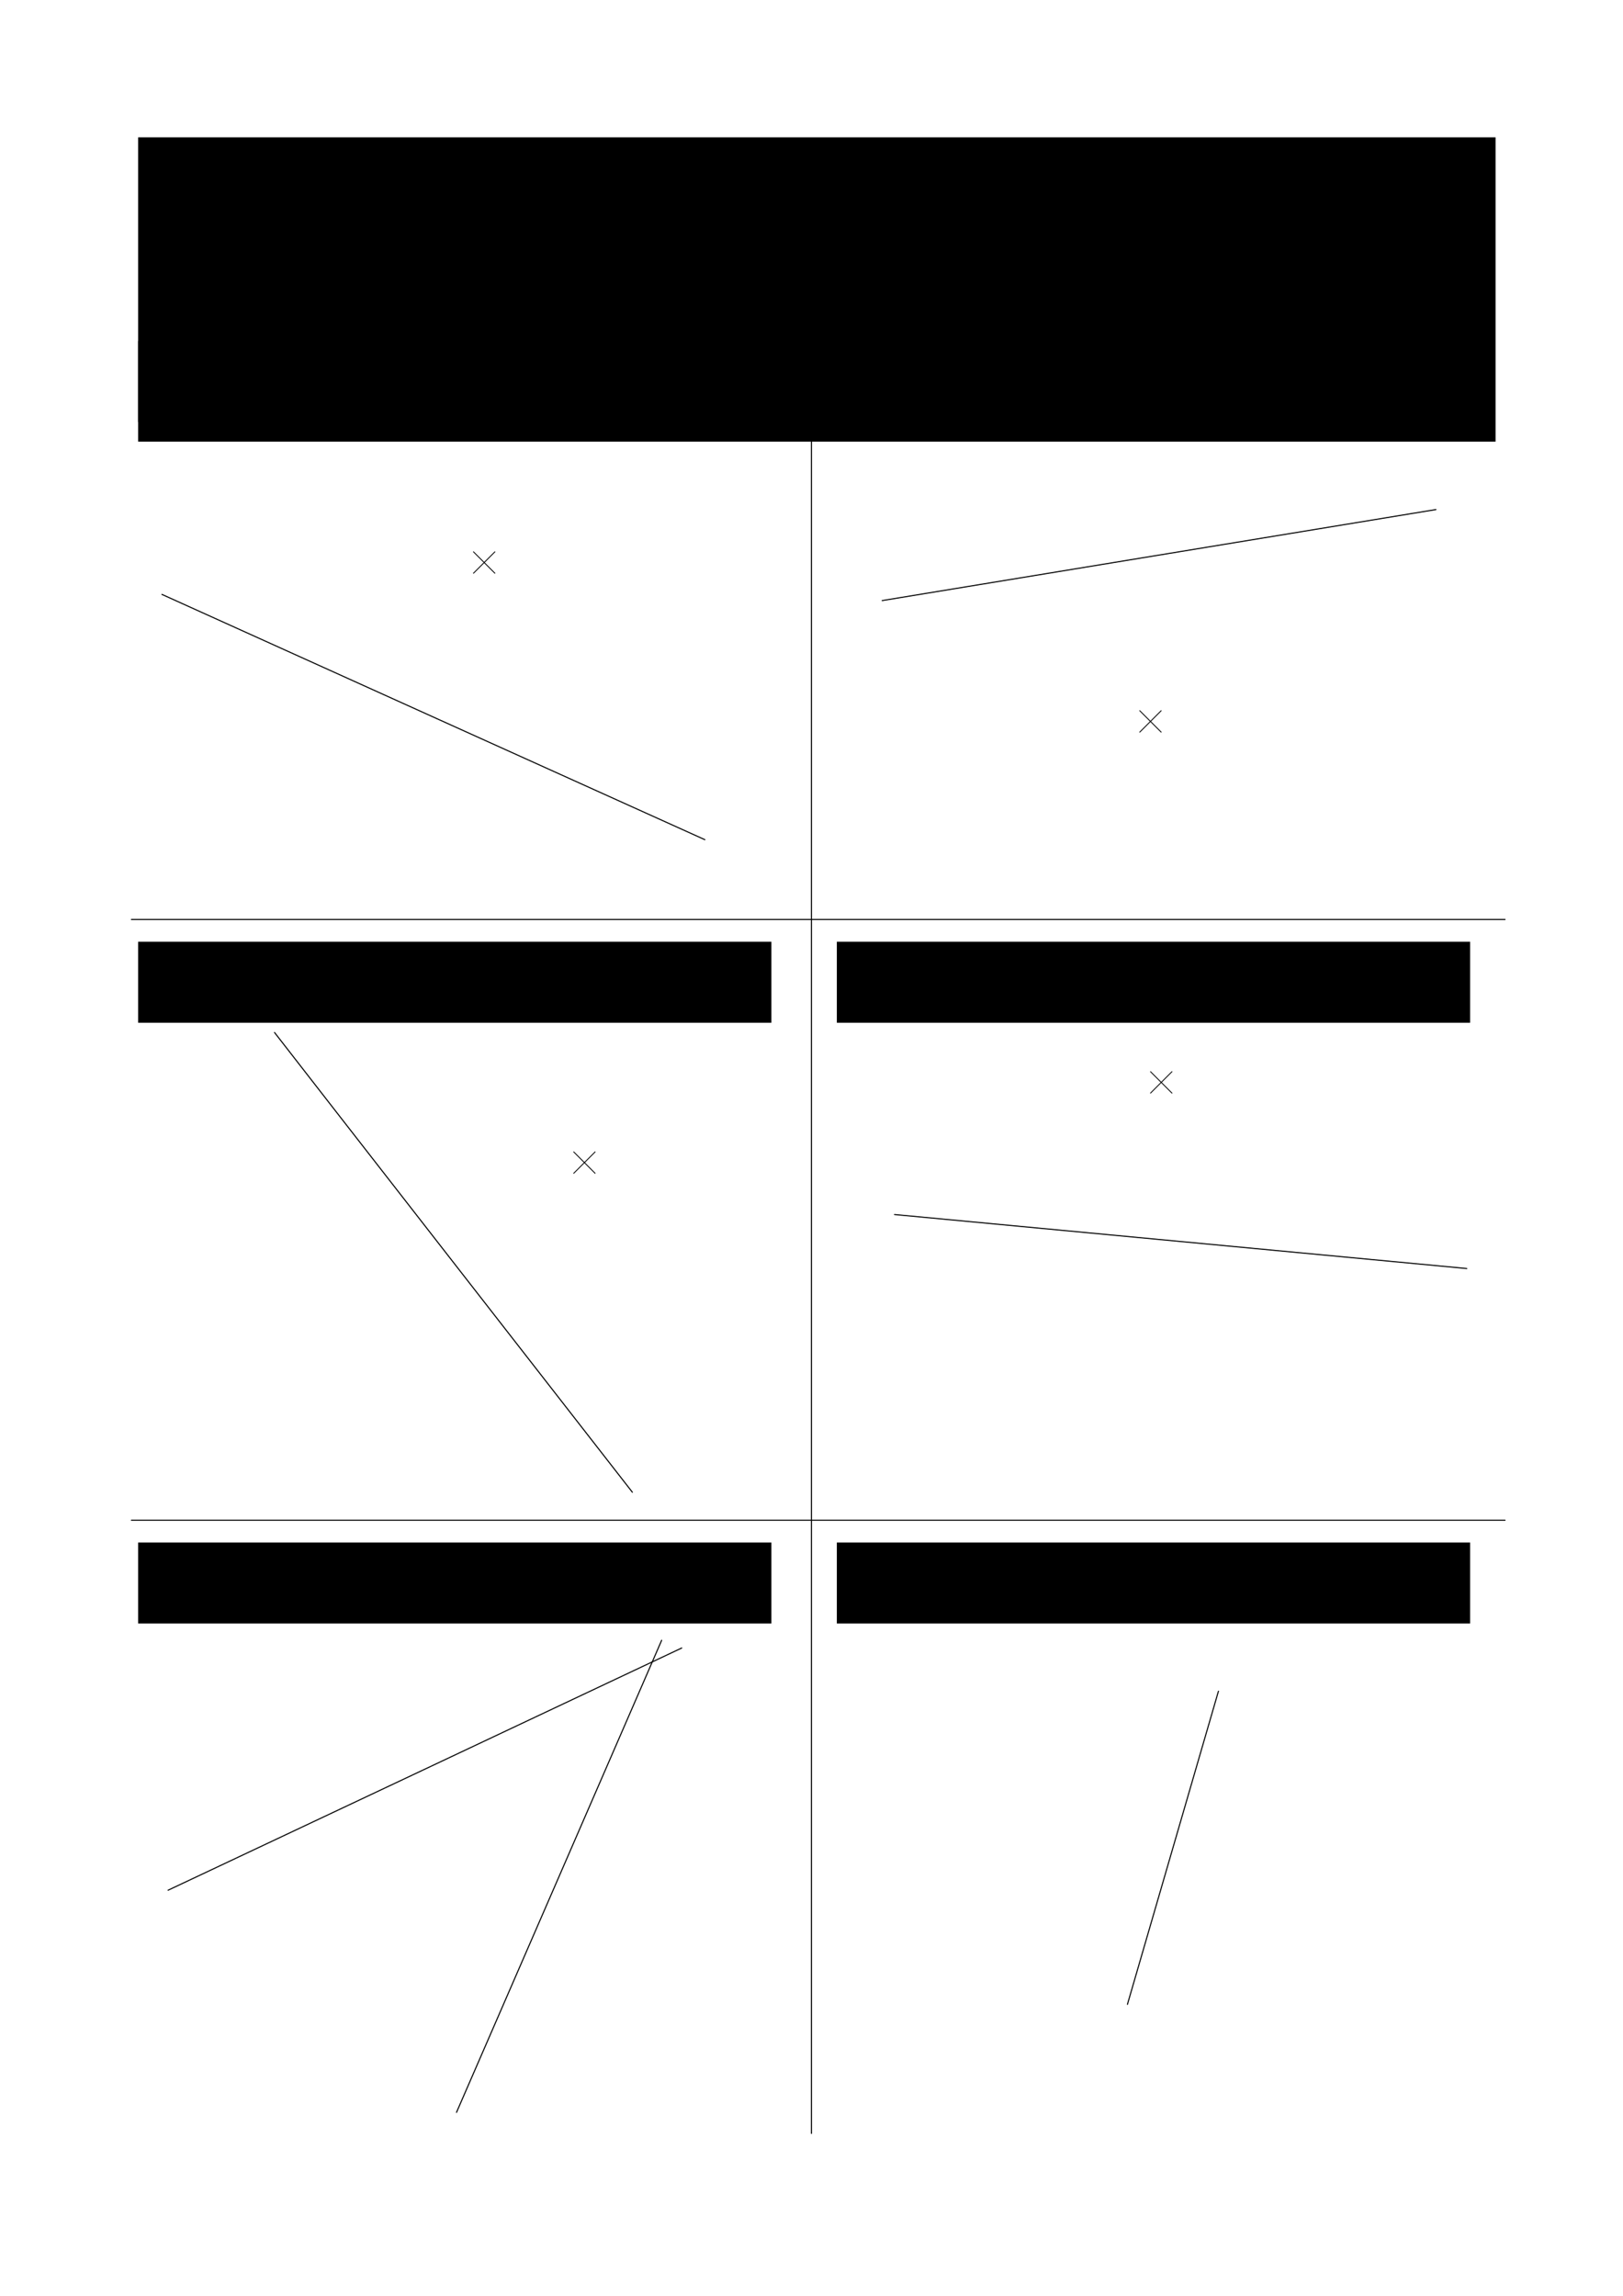 <?xml version="1.0" encoding="UTF-8" standalone="no"?>
<svg
   xmlns:dc="http://purl.org/dc/elements/1.1/"
   xmlns:cc="http://web.resource.org/cc/"
   xmlns:rdf="http://www.w3.org/1999/02/22-rdf-syntax-ns#"
   xmlns:svg="http://www.w3.org/2000/svg"
   xmlns="http://www.w3.org/2000/svg"
   xmlns:sodipodi="http://sodipodi.sourceforge.net/DTD/sodipodi-0.dtd"
   xmlns:inkscape="http://www.inkscape.org/namespaces/inkscape"
   version="1.0"
   baseProfile="full"
   x="0px"
   y="0px"
   width="744.094"
   height="1052.362"
   viewBox="0 0 465 374"
   id="svg2"
   sodipodi:version="0.32"
   inkscape:version="0.45.1"
   sodipodi:docname="Exercice GMO-C-12.svg"
   sodipodi:docbase="/Users/mondada/Desktop/geo/C"
   inkscape:output_extension="org.inkscape.output.svg.inkscape">
  <defs
     id="defs373" />
  <sodipodi:namedview
     inkscape:window-height="749"
     inkscape:window-width="1213"
     inkscape:pageshadow="2"
     inkscape:pageopacity="0.0"
     guidetolerance="10.0"
     gridtolerance="10.0"
     objecttolerance="10.0"
     borderopacity="1.0"
     bordercolor="#666666"
     pagecolor="#ffffff"
     id="base"
     inkscape:zoom="1"
     inkscape:cx="408.46436"
     inkscape:cy="841.68601"
     inkscape:window-x="20"
     inkscape:window-y="42"
     inkscape:current-layer="g2373"
     width="744.094px"
     height="1052.362px"
     showgrid="false"
     showguides="true"
     inkscape:guide-bbox="true" />
  <title
     id="title4" />
  <desc
     id="desc6">
    <Title
       id="Title8" />
    <Creator
       id="Creator10">FreeHEP Graphics2D Driver</Creator>
    <Producer
       id="Producer12">org.freehep.graphicsio.svg.SVGGraphics2D Revision: 9331 </Producer>
    <Source
       id="Source14" />
    <Date
       id="Date16">lundi 22 octobre 2007 13 h 12 CEST</Date>
  </desc>
<!-- default stroke -->  <flowRoot
     xml:space="preserve"
     id="flowRoot2925"
     transform="translate(12.984,7.42)"><flowRegion
       id="flowRegion2927"><rect
         id="rect2929"
         width="388.916"
         height="87.181"
         x="26.587"
         y="-109.906" /></flowRegion><flowPara
       id="flowPara2931"
       style="font-weight:bold">Exercice GMO-C-12</flowPara><flowPara
       id="flowPara2324" /><flowPara
       id="flowPara2326"
       style="font-size:8px">Résumé des constructions de base. </flowPara></flowRoot>  <path
     style="fill:none;fill-rule:evenodd;stroke:#000000;stroke-width:0.312;stroke-linecap:butt;stroke-linejoin:miter;stroke-miterlimit:4;stroke-dasharray:none;stroke-opacity:1"
     d="M 232.47,-48.798 L 232.47,469.425"
     id="path22513" />
  <g
     id="g2324"
     transform="matrix(0.707,0.707,-0.707,0.707,110.088,-120.146)">
    <path
       style="fill:none;fill-rule:evenodd;stroke:#000000;stroke-width:0.25;stroke-linecap:butt;stroke-linejoin:miter;stroke-miterlimit:4;stroke-dasharray:none;stroke-opacity:1"
       d="M 114.449,78.384 L 123.306,78.384"
       id="path2199" />
    <path
       style="fill:none;fill-rule:evenodd;stroke:#000000;stroke-width:0.25;stroke-linecap:butt;stroke-linejoin:miter;stroke-miterlimit:4;stroke-dasharray:none;stroke-opacity:1"
       d="M 118.877,73.955 L 118.877,82.812"
       id="path2201" />
  </g>
  <g
     id="g2408"
     transform="translate(0,-14.998)">
    <flowRoot
       xml:space="preserve"
       id="flowRoot2211"
       transform="translate(12.984,80.765)"><flowRegion
         id="flowRegion2213"><rect
           id="rect2215"
           width="181.439"
           height="23.209"
           x="26.587"
           y="-109.906" /></flowRegion><flowPara
         id="flowPara2221"
         style="font-size:8px">Construction d'une parallèle qui passe par un point, avec règle et équerre.</flowPara></flowRoot>    <flowRoot
       transform="translate(213.172,80.765)"
       id="flowRoot5474"
       xml:space="preserve"><flowRegion
         id="flowRegion5476"><rect
           y="-109.906"
           x="26.587"
           height="23.209"
           width="181.439"
           id="rect5478" /></flowRegion><flowPara
         style="font-size:8px"
         id="flowPara5480">Construction d'une parallèle qui passe par un point, avec règle et compas.</flowPara></flowRoot>  </g>
  <g
     id="g2362"
     transform="translate(0,-100.379)">
    <path
       style="fill:none;fill-rule:evenodd;stroke:#000000;stroke-width:0.312;stroke-linecap:round;stroke-linejoin:round;stroke-miterlimit:4;stroke-dasharray:none;stroke-opacity:1"
       d="M 37.651,221.952 L 431.2,221.952"
       id="path22511" />
    <flowRoot
       transform="translate(12.984,338.232)"
       id="flowRoot2328"
       xml:space="preserve"><flowRegion
         id="flowRegion2330"><rect
           y="-109.906"
           x="26.587"
           height="23.209"
           width="181.439"
           id="rect2332" /></flowRegion><flowPara
         style="font-size:8px"
         id="flowPara2334">Construction d'une perpendiculaire qui passe par un point, avec règle et équerre.</flowPara></flowRoot>    <flowRoot
       xml:space="preserve"
       id="flowRoot2336"
       transform="translate(213.172,338.232)"><flowRegion
         id="flowRegion2338"><rect
           id="rect2340"
           width="181.439"
           height="23.209"
           x="26.587"
           y="-109.906" /></flowRegion><flowPara
         id="flowPara2342"
         style="font-size:8px">Construction d'une perpendiculaire qui passe par un point, avec règle et compas.</flowPara></flowRoot>  </g>
  <g
     id="g2373"
     transform="translate(0,-43.279)">
    <path
       id="path2344"
       d="M 37.651,336.938 L 431.2,336.938"
       style="fill:none;fill-rule:evenodd;stroke:#000000;stroke-width:0.312;stroke-linecap:round;stroke-linejoin:round;stroke-miterlimit:4;stroke-dasharray:none;stroke-opacity:1" />
    <flowRoot
       xml:space="preserve"
       id="flowRoot2346"
       transform="translate(12.984,453.217)"><flowRegion
         id="flowRegion2348"><rect
           id="rect2350"
           width="181.439"
           height="23.209"
           x="26.587"
           y="-109.906" /></flowRegion><flowPara
         id="flowPara2352"
         style="font-size:8px">Construction d'une bissectrice, avec règle et compas.</flowPara></flowRoot>    <flowRoot
       transform="translate(213.172,453.217)"
       id="flowRoot2354"
       xml:space="preserve"><flowRegion
         id="flowRegion2356"><rect
           y="-109.906"
           x="26.587"
           height="23.209"
           width="181.439"
           id="rect2358" /></flowRegion><flowPara
         style="font-size:8px"
         id="flowPara2360">Construction d'une médiatrice, avec règle et compas.</flowPara></flowRoot>  </g>
  <path
     style="fill:none;fill-rule:evenodd;stroke:#000000;stroke-width:0.312;stroke-linecap:round;stroke-linejoin:round;stroke-miterlimit:4;stroke-dasharray:none;stroke-opacity:1"
     d="M 46.398,28.448 C 49.252,29.773 201.942,98.707 201.942,98.707"
     id="path2418" />
  <path
     id="path3389"
     d="M 252.759,30.215 C 255.669,29.723 411.396,4.144 411.396,4.144"
     style="fill:none;fill-rule:evenodd;stroke:#000000;stroke-width:0.312;stroke-linecap:round;stroke-linejoin:round;stroke-miterlimit:4;stroke-dasharray:none;stroke-opacity:1" />
  <g
     transform="matrix(0.707,0.707,-0.707,0.707,300.983,-74.632)"
     id="g3391">
    <path
       id="path3393"
       d="M 114.449,78.384 L 123.306,78.384"
       style="fill:none;fill-rule:evenodd;stroke:#000000;stroke-width:0.25;stroke-linecap:butt;stroke-linejoin:miter;stroke-miterlimit:4;stroke-dasharray:none;stroke-opacity:1" />
    <path
       id="path3395"
       d="M 118.877,73.955 L 118.877,82.812"
       style="fill:none;fill-rule:evenodd;stroke:#000000;stroke-width:0.25;stroke-linecap:butt;stroke-linejoin:miter;stroke-miterlimit:4;stroke-dasharray:none;stroke-opacity:1" />
  </g>
  <path
     id="path3397"
     d="M 78.656,153.943 C 80.537,156.428 181.173,285.625 181.173,285.625"
     style="fill:none;fill-rule:evenodd;stroke:#000000;stroke-width:0.312;stroke-linecap:round;stroke-linejoin:round;stroke-miterlimit:4;stroke-dasharray:none;stroke-opacity:1" />
  <g
     transform="matrix(0.707,0.707,-0.707,0.707,138.811,51.748)"
     id="g3399">
    <path
       id="path3401"
       d="M 114.449,78.384 L 123.306,78.384"
       style="fill:none;fill-rule:evenodd;stroke:#000000;stroke-width:0.25;stroke-linecap:butt;stroke-linejoin:miter;stroke-miterlimit:4;stroke-dasharray:none;stroke-opacity:1" />
    <path
       id="path3403"
       d="M 118.877,73.955 L 118.877,82.812"
       style="fill:none;fill-rule:evenodd;stroke:#000000;stroke-width:0.25;stroke-linecap:butt;stroke-linejoin:miter;stroke-miterlimit:4;stroke-dasharray:none;stroke-opacity:1" />
  </g>
  <path
     style="fill:none;fill-rule:evenodd;stroke:#000000;stroke-width:0.312;stroke-linecap:round;stroke-linejoin:round;stroke-miterlimit:4;stroke-dasharray:none;stroke-opacity:1"
     d="M 256.294,206.086 C 259.302,206.377 420.233,221.552 420.233,221.552"
     id="path3405" />
  <g
     id="g3407"
     transform="matrix(0.707,0.707,-0.707,0.707,304.076,28.769)">
    <path
       style="fill:none;fill-rule:evenodd;stroke:#000000;stroke-width:0.25;stroke-linecap:butt;stroke-linejoin:miter;stroke-miterlimit:4;stroke-dasharray:none;stroke-opacity:1"
       d="M 114.449,78.384 L 123.306,78.384"
       id="path3409" />
    <path
       style="fill:none;fill-rule:evenodd;stroke:#000000;stroke-width:0.25;stroke-linecap:butt;stroke-linejoin:miter;stroke-miterlimit:4;stroke-dasharray:none;stroke-opacity:1"
       d="M 118.877,73.955 L 118.877,82.812"
       id="path3411" />
  </g>
  <path
     style="fill:none;fill-rule:evenodd;stroke:#000000;stroke-width:0.312;stroke-linecap:round;stroke-linejoin:round;stroke-miterlimit:4;stroke-dasharray:none;stroke-opacity:1"
     d="M 195.313,330.255 C 192.613,331.564 48.166,399.632 48.166,399.632"
     id="path3413" />
  <path
     id="path3415"
     d="M 189.569,328.046 C 188.491,330.597 130.798,463.263 130.798,463.263"
     style="fill:none;fill-rule:evenodd;stroke:#000000;stroke-width:0.312;stroke-linecap:round;stroke-linejoin:round;stroke-miterlimit:4;stroke-dasharray:none;stroke-opacity:1" />
  <path
     style="fill:none;fill-rule:evenodd;stroke:#000000;stroke-width:0.312;stroke-linecap:round;stroke-linejoin:round;stroke-miterlimit:4;stroke-dasharray:none;stroke-opacity:1"
     d="M 349.09,342.628 C 348.611,344.321 323.018,432.331 323.018,432.331"
     id="path3417" />
</svg>
<!-- bounding box -->
